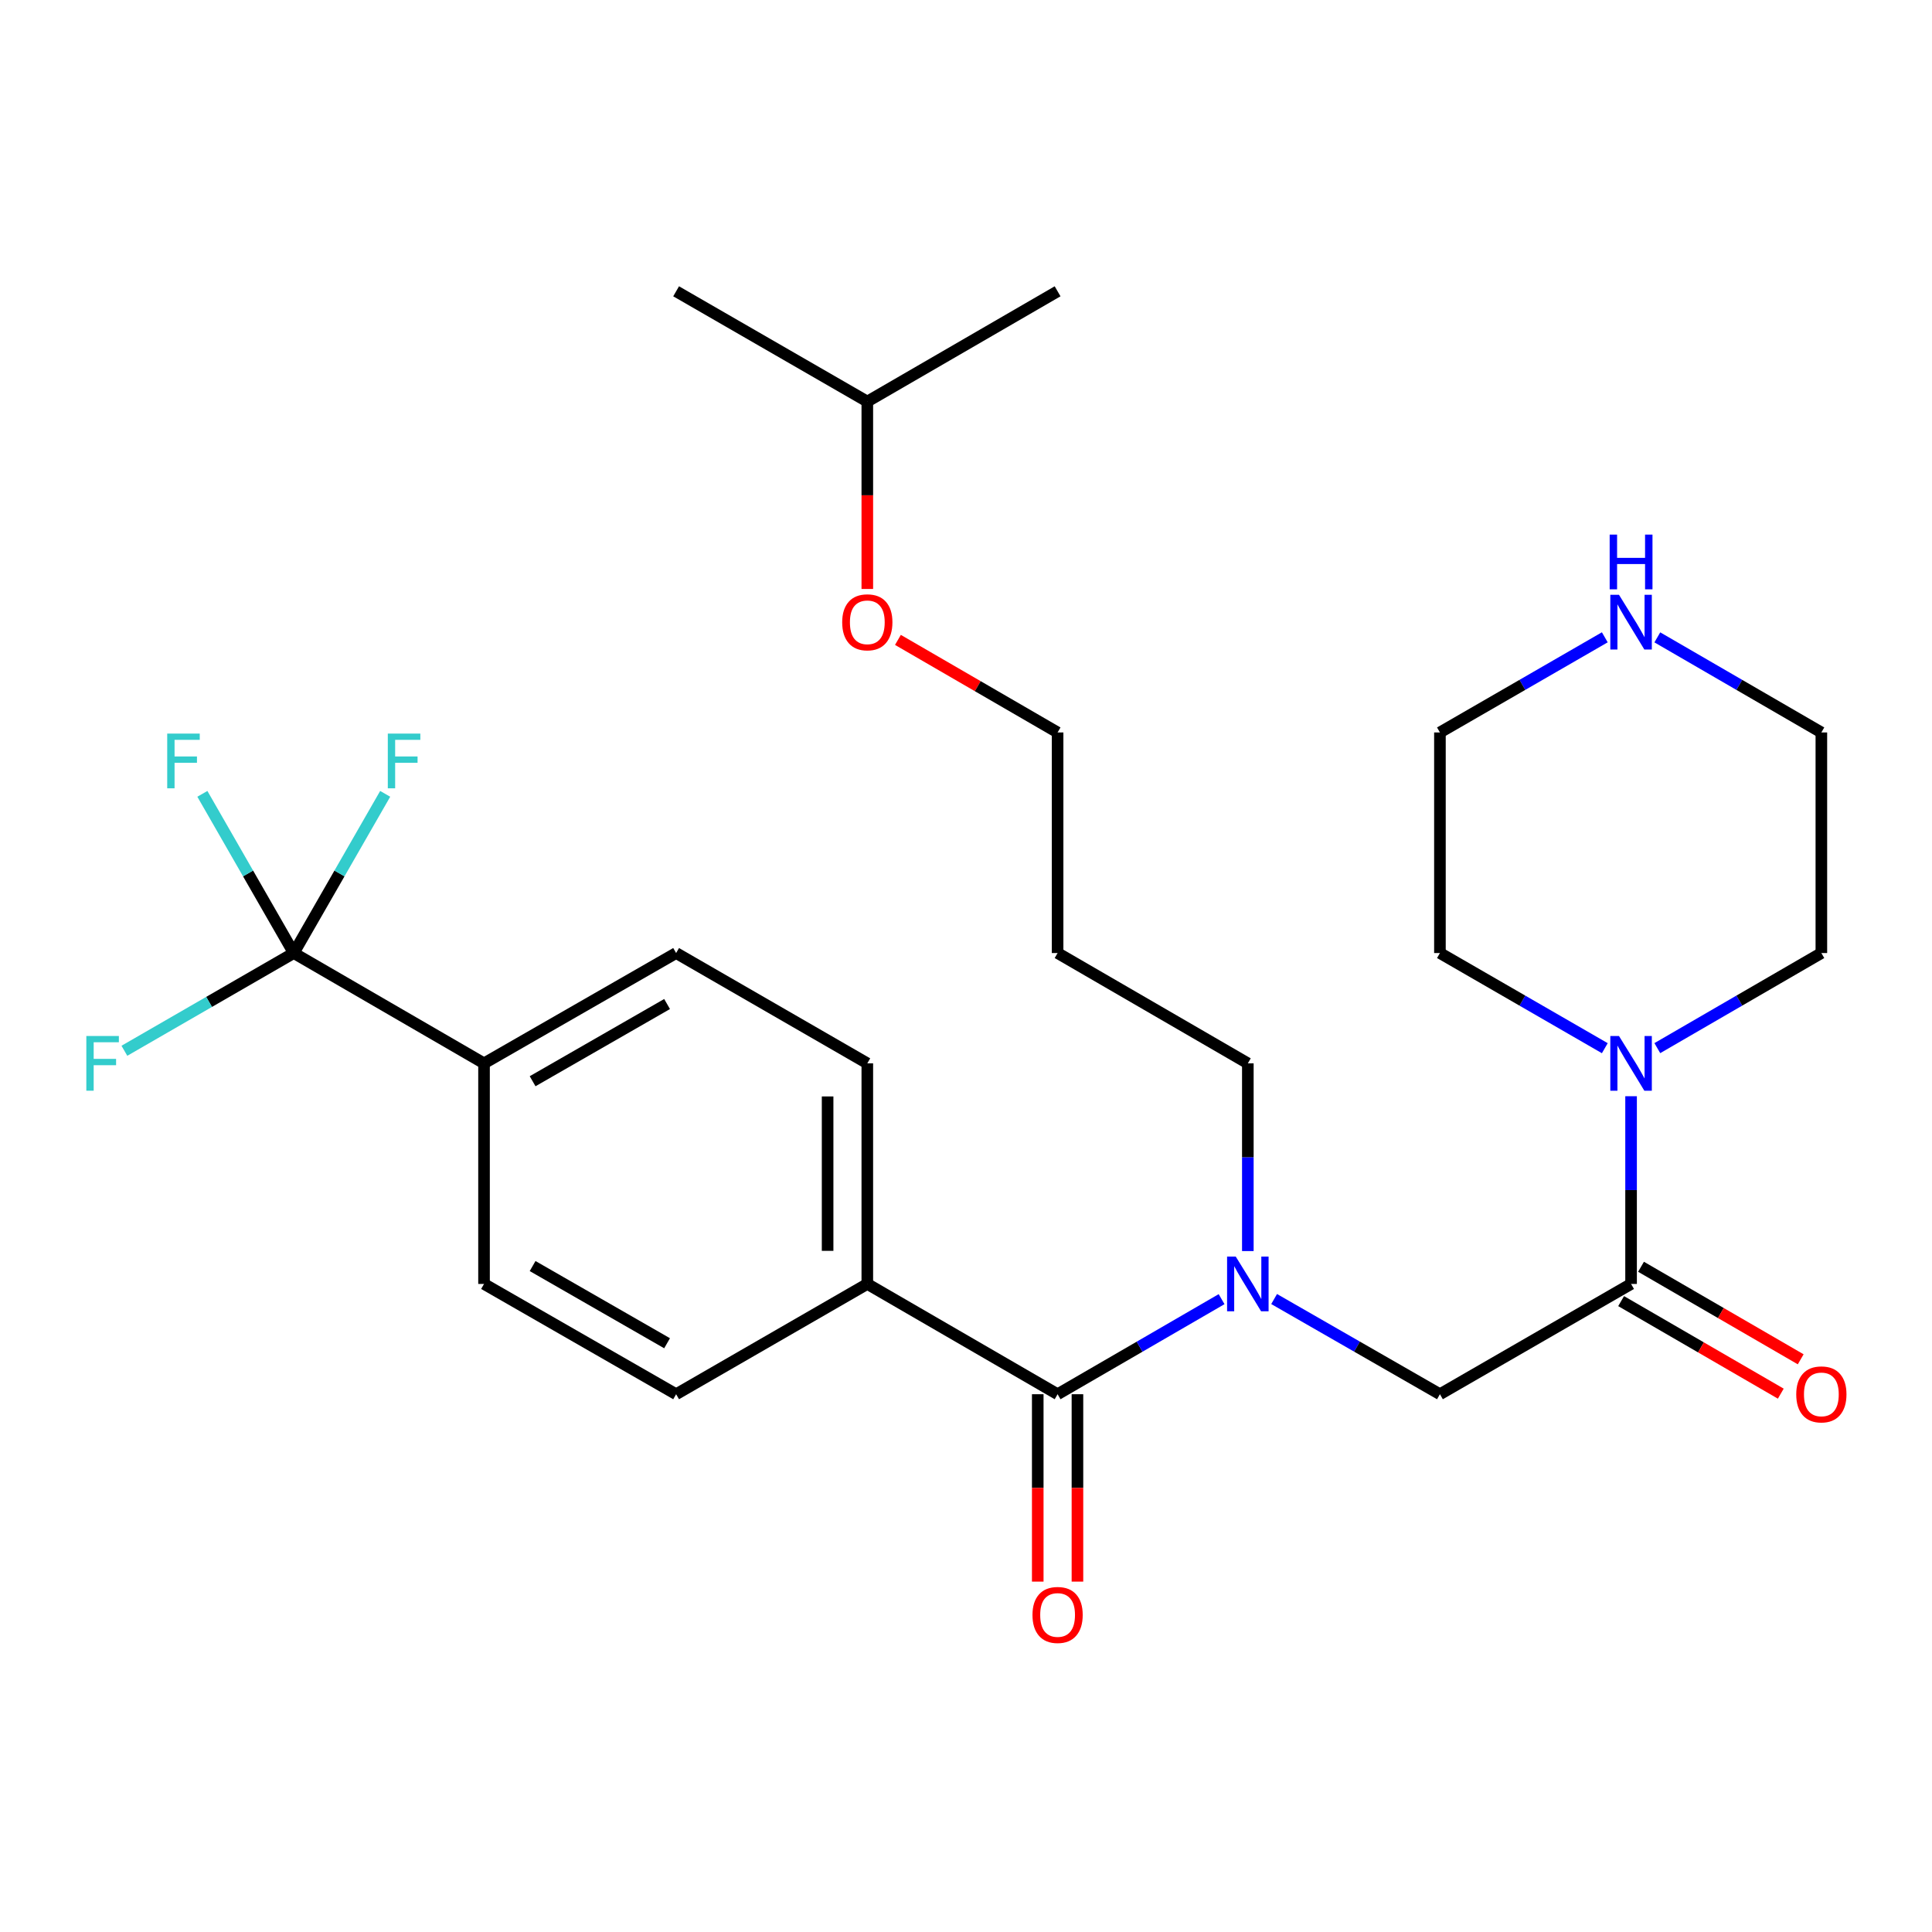 <?xml version='1.0' encoding='iso-8859-1'?>
<svg version='1.1' baseProfile='full'
              xmlns='http://www.w3.org/2000/svg'
                      xmlns:rdkit='http://www.rdkit.org/xml'
                      xmlns:xlink='http://www.w3.org/1999/xlink'
                  xml:space='preserve'
width='1000px' height='1000px' viewBox='0 0 1000 1000'>
<!-- END OF HEADER -->
<rect style='opacity:1.0;fill:#FFFFFF;stroke:none' width='1000' height='1000' x='0' y='0'> </rect>
<path class='bond-5' d='M 152.053,493.294 L 250.533,550.388' style='fill:none;fill-rule:evenodd;stroke:#000000;stroke-width:6px;stroke-linecap:butt;stroke-linejoin:miter;stroke-opacity:1' />
<path class='bond-14' d='M 152.053,493.294 L 128.399,452.093' style='fill:none;fill-rule:evenodd;stroke:#000000;stroke-width:6px;stroke-linecap:butt;stroke-linejoin:miter;stroke-opacity:1' />
<path class='bond-14' d='M 128.399,452.093 L 104.745,410.893' style='fill:none;fill-rule:evenodd;stroke:#33CCCC;stroke-width:6px;stroke-linecap:butt;stroke-linejoin:miter;stroke-opacity:1' />
<path class='bond-15' d='M 152.053,493.294 L 175.712,452.094' style='fill:none;fill-rule:evenodd;stroke:#000000;stroke-width:6px;stroke-linecap:butt;stroke-linejoin:miter;stroke-opacity:1' />
<path class='bond-15' d='M 175.712,452.094 L 199.371,410.893' style='fill:none;fill-rule:evenodd;stroke:#33CCCC;stroke-width:6px;stroke-linecap:butt;stroke-linejoin:miter;stroke-opacity:1' />
<path class='bond-16' d='M 152.053,493.294 L 108.217,518.588' style='fill:none;fill-rule:evenodd;stroke:#000000;stroke-width:6px;stroke-linecap:butt;stroke-linejoin:miter;stroke-opacity:1' />
<path class='bond-16' d='M 108.217,518.588 L 64.382,543.882' style='fill:none;fill-rule:evenodd;stroke:#33CCCC;stroke-width:6px;stroke-linecap:butt;stroke-linejoin:miter;stroke-opacity:1' />
<path class='bond-0' d='M 844.242,664.566 L 745.305,721.649' style='fill:none;fill-rule:evenodd;stroke:#000000;stroke-width:6px;stroke-linecap:butt;stroke-linejoin:miter;stroke-opacity:1' />
<path class='bond-3' d='M 844.242,664.566 L 844.242,615.984' style='fill:none;fill-rule:evenodd;stroke:#000000;stroke-width:6px;stroke-linecap:butt;stroke-linejoin:miter;stroke-opacity:1' />
<path class='bond-3' d='M 844.242,615.984 L 844.242,567.403' style='fill:none;fill-rule:evenodd;stroke:#0000FF;stroke-width:6px;stroke-linecap:butt;stroke-linejoin:miter;stroke-opacity:1' />
<path class='bond-8' d='M 839.089,673.455 L 880.412,697.405' style='fill:none;fill-rule:evenodd;stroke:#000000;stroke-width:6px;stroke-linecap:butt;stroke-linejoin:miter;stroke-opacity:1' />
<path class='bond-8' d='M 880.412,697.405 L 921.734,721.355' style='fill:none;fill-rule:evenodd;stroke:#FF0000;stroke-width:6px;stroke-linecap:butt;stroke-linejoin:miter;stroke-opacity:1' />
<path class='bond-8' d='M 849.394,655.676 L 890.716,679.625' style='fill:none;fill-rule:evenodd;stroke:#000000;stroke-width:6px;stroke-linecap:butt;stroke-linejoin:miter;stroke-opacity:1' />
<path class='bond-8' d='M 890.716,679.625 L 932.039,703.575' style='fill:none;fill-rule:evenodd;stroke:#FF0000;stroke-width:6px;stroke-linecap:butt;stroke-linejoin:miter;stroke-opacity:1' />
<path class='bond-1' d='M 547.41,721.649 L 448.919,664.566' style='fill:none;fill-rule:evenodd;stroke:#000000;stroke-width:6px;stroke-linecap:butt;stroke-linejoin:miter;stroke-opacity:1' />
<path class='bond-2' d='M 547.41,721.649 L 589.851,697.045' style='fill:none;fill-rule:evenodd;stroke:#000000;stroke-width:6px;stroke-linecap:butt;stroke-linejoin:miter;stroke-opacity:1' />
<path class='bond-2' d='M 589.851,697.045 L 632.293,672.441' style='fill:none;fill-rule:evenodd;stroke:#0000FF;stroke-width:6px;stroke-linecap:butt;stroke-linejoin:miter;stroke-opacity:1' />
<path class='bond-7' d='M 537.135,721.649 L 537.135,770.145' style='fill:none;fill-rule:evenodd;stroke:#000000;stroke-width:6px;stroke-linecap:butt;stroke-linejoin:miter;stroke-opacity:1' />
<path class='bond-7' d='M 537.135,770.145 L 537.135,818.641' style='fill:none;fill-rule:evenodd;stroke:#FF0000;stroke-width:6px;stroke-linecap:butt;stroke-linejoin:miter;stroke-opacity:1' />
<path class='bond-7' d='M 557.685,721.649 L 557.685,770.145' style='fill:none;fill-rule:evenodd;stroke:#000000;stroke-width:6px;stroke-linecap:butt;stroke-linejoin:miter;stroke-opacity:1' />
<path class='bond-7' d='M 557.685,770.145 L 557.685,818.641' style='fill:none;fill-rule:evenodd;stroke:#FF0000;stroke-width:6px;stroke-linecap:butt;stroke-linejoin:miter;stroke-opacity:1' />
<path class='bond-4' d='M 659.484,672.377 L 702.395,697.013' style='fill:none;fill-rule:evenodd;stroke:#0000FF;stroke-width:6px;stroke-linecap:butt;stroke-linejoin:miter;stroke-opacity:1' />
<path class='bond-4' d='M 702.395,697.013 L 745.305,721.649' style='fill:none;fill-rule:evenodd;stroke:#000000;stroke-width:6px;stroke-linecap:butt;stroke-linejoin:miter;stroke-opacity:1' />
<path class='bond-17' d='M 645.878,647.551 L 645.878,598.97' style='fill:none;fill-rule:evenodd;stroke:#0000FF;stroke-width:6px;stroke-linecap:butt;stroke-linejoin:miter;stroke-opacity:1' />
<path class='bond-17' d='M 645.878,598.97 L 645.878,550.388' style='fill:none;fill-rule:evenodd;stroke:#000000;stroke-width:6px;stroke-linecap:butt;stroke-linejoin:miter;stroke-opacity:1' />
<path class='bond-18' d='M 857.828,542.513 L 900.28,517.903' style='fill:none;fill-rule:evenodd;stroke:#0000FF;stroke-width:6px;stroke-linecap:butt;stroke-linejoin:miter;stroke-opacity:1' />
<path class='bond-18' d='M 900.28,517.903 L 942.733,493.294' style='fill:none;fill-rule:evenodd;stroke:#000000;stroke-width:6px;stroke-linecap:butt;stroke-linejoin:miter;stroke-opacity:1' />
<path class='bond-19' d='M 830.646,542.542 L 787.976,517.918' style='fill:none;fill-rule:evenodd;stroke:#0000FF;stroke-width:6px;stroke-linecap:butt;stroke-linejoin:miter;stroke-opacity:1' />
<path class='bond-19' d='M 787.976,517.918 L 745.305,493.294' style='fill:none;fill-rule:evenodd;stroke:#000000;stroke-width:6px;stroke-linecap:butt;stroke-linejoin:miter;stroke-opacity:1' />
<path class='bond-10' d='M 250.533,550.388 L 349.96,493.294' style='fill:none;fill-rule:evenodd;stroke:#000000;stroke-width:6px;stroke-linecap:butt;stroke-linejoin:miter;stroke-opacity:1' />
<path class='bond-10' d='M 275.68,559.645 L 345.279,519.679' style='fill:none;fill-rule:evenodd;stroke:#000000;stroke-width:6px;stroke-linecap:butt;stroke-linejoin:miter;stroke-opacity:1' />
<path class='bond-11' d='M 250.533,550.388 L 250.533,664.566' style='fill:none;fill-rule:evenodd;stroke:#000000;stroke-width:6px;stroke-linecap:butt;stroke-linejoin:miter;stroke-opacity:1' />
<path class='bond-6' d='M 448.919,664.566 L 349.96,721.649' style='fill:none;fill-rule:evenodd;stroke:#000000;stroke-width:6px;stroke-linecap:butt;stroke-linejoin:miter;stroke-opacity:1' />
<path class='bond-28' d='M 448.919,664.566 L 448.919,550.388' style='fill:none;fill-rule:evenodd;stroke:#000000;stroke-width:6px;stroke-linecap:butt;stroke-linejoin:miter;stroke-opacity:1' />
<path class='bond-28' d='M 428.369,647.439 L 428.369,567.515' style='fill:none;fill-rule:evenodd;stroke:#000000;stroke-width:6px;stroke-linecap:butt;stroke-linejoin:miter;stroke-opacity:1' />
<path class='bond-9' d='M 830.646,329.868 L 787.976,354.492' style='fill:none;fill-rule:evenodd;stroke:#0000FF;stroke-width:6px;stroke-linecap:butt;stroke-linejoin:miter;stroke-opacity:1' />
<path class='bond-9' d='M 787.976,354.492 L 745.305,379.117' style='fill:none;fill-rule:evenodd;stroke:#000000;stroke-width:6px;stroke-linecap:butt;stroke-linejoin:miter;stroke-opacity:1' />
<path class='bond-29' d='M 857.828,329.898 L 900.28,354.507' style='fill:none;fill-rule:evenodd;stroke:#0000FF;stroke-width:6px;stroke-linecap:butt;stroke-linejoin:miter;stroke-opacity:1' />
<path class='bond-29' d='M 900.28,354.507 L 942.733,379.117' style='fill:none;fill-rule:evenodd;stroke:#000000;stroke-width:6px;stroke-linecap:butt;stroke-linejoin:miter;stroke-opacity:1' />
<path class='bond-12' d='M 349.96,493.294 L 448.919,550.388' style='fill:none;fill-rule:evenodd;stroke:#000000;stroke-width:6px;stroke-linecap:butt;stroke-linejoin:miter;stroke-opacity:1' />
<path class='bond-13' d='M 250.533,664.566 L 349.96,721.649' style='fill:none;fill-rule:evenodd;stroke:#000000;stroke-width:6px;stroke-linecap:butt;stroke-linejoin:miter;stroke-opacity:1' />
<path class='bond-13' d='M 275.679,655.307 L 345.278,695.265' style='fill:none;fill-rule:evenodd;stroke:#000000;stroke-width:6px;stroke-linecap:butt;stroke-linejoin:miter;stroke-opacity:1' />
<path class='bond-20' d='M 645.878,550.388 L 547.41,493.294' style='fill:none;fill-rule:evenodd;stroke:#000000;stroke-width:6px;stroke-linecap:butt;stroke-linejoin:miter;stroke-opacity:1' />
<path class='bond-22' d='M 942.733,493.294 L 942.733,379.117' style='fill:none;fill-rule:evenodd;stroke:#000000;stroke-width:6px;stroke-linecap:butt;stroke-linejoin:miter;stroke-opacity:1' />
<path class='bond-21' d='M 745.305,493.294 L 745.305,379.117' style='fill:none;fill-rule:evenodd;stroke:#000000;stroke-width:6px;stroke-linecap:butt;stroke-linejoin:miter;stroke-opacity:1' />
<path class='bond-24' d='M 547.41,493.294 L 547.41,379.117' style='fill:none;fill-rule:evenodd;stroke:#000000;stroke-width:6px;stroke-linecap:butt;stroke-linejoin:miter;stroke-opacity:1' />
<path class='bond-23' d='M 464.765,331.208 L 506.088,355.162' style='fill:none;fill-rule:evenodd;stroke:#FF0000;stroke-width:6px;stroke-linecap:butt;stroke-linejoin:miter;stroke-opacity:1' />
<path class='bond-23' d='M 506.088,355.162 L 547.41,379.117' style='fill:none;fill-rule:evenodd;stroke:#000000;stroke-width:6px;stroke-linecap:butt;stroke-linejoin:miter;stroke-opacity:1' />
<path class='bond-25' d='M 448.919,304.848 L 448.919,256.346' style='fill:none;fill-rule:evenodd;stroke:#FF0000;stroke-width:6px;stroke-linecap:butt;stroke-linejoin:miter;stroke-opacity:1' />
<path class='bond-25' d='M 448.919,256.346 L 448.919,207.845' style='fill:none;fill-rule:evenodd;stroke:#000000;stroke-width:6px;stroke-linecap:butt;stroke-linejoin:miter;stroke-opacity:1' />
<path class='bond-26' d='M 448.919,207.845 L 349.96,150.773' style='fill:none;fill-rule:evenodd;stroke:#000000;stroke-width:6px;stroke-linecap:butt;stroke-linejoin:miter;stroke-opacity:1' />
<path class='bond-27' d='M 448.919,207.845 L 547.41,150.773' style='fill:none;fill-rule:evenodd;stroke:#000000;stroke-width:6px;stroke-linecap:butt;stroke-linejoin:miter;stroke-opacity:1' />
<path  class='atom-3' d='M 639.618 650.406
L 648.898 665.406
Q 649.818 666.886, 651.298 669.566
Q 652.778 672.246, 652.858 672.406
L 652.858 650.406
L 656.618 650.406
L 656.618 678.726
L 652.738 678.726
L 642.778 662.326
Q 641.618 660.406, 640.378 658.206
Q 639.178 656.006, 638.818 655.326
L 638.818 678.726
L 635.138 678.726
L 635.138 650.406
L 639.618 650.406
' fill='#0000FF'/>
<path  class='atom-4' d='M 837.982 536.228
L 847.262 551.228
Q 848.182 552.708, 849.662 555.388
Q 851.142 558.068, 851.222 558.228
L 851.222 536.228
L 854.982 536.228
L 854.982 564.548
L 851.102 564.548
L 841.142 548.148
Q 839.982 546.228, 838.742 544.028
Q 837.542 541.828, 837.182 541.148
L 837.182 564.548
L 833.502 564.548
L 833.502 536.228
L 837.982 536.228
' fill='#0000FF'/>
<path  class='atom-8' d='M 534.41 835.895
Q 534.41 829.095, 537.77 825.295
Q 541.13 821.495, 547.41 821.495
Q 553.69 821.495, 557.05 825.295
Q 560.41 829.095, 560.41 835.895
Q 560.41 842.775, 557.01 846.695
Q 553.61 850.575, 547.41 850.575
Q 541.17 850.575, 537.77 846.695
Q 534.41 842.815, 534.41 835.895
M 547.41 847.375
Q 551.73 847.375, 554.05 844.495
Q 556.41 841.575, 556.41 835.895
Q 556.41 830.335, 554.05 827.535
Q 551.73 824.695, 547.41 824.695
Q 543.09 824.695, 540.73 827.495
Q 538.41 830.295, 538.41 835.895
Q 538.41 841.615, 540.73 844.495
Q 543.09 847.375, 547.41 847.375
' fill='#FF0000'/>
<path  class='atom-9' d='M 929.733 721.729
Q 929.733 714.929, 933.093 711.129
Q 936.453 707.329, 942.733 707.329
Q 949.013 707.329, 952.373 711.129
Q 955.733 714.929, 955.733 721.729
Q 955.733 728.609, 952.333 732.529
Q 948.933 736.409, 942.733 736.409
Q 936.493 736.409, 933.093 732.529
Q 929.733 728.649, 929.733 721.729
M 942.733 733.209
Q 947.053 733.209, 949.373 730.329
Q 951.733 727.409, 951.733 721.729
Q 951.733 716.169, 949.373 713.369
Q 947.053 710.529, 942.733 710.529
Q 938.413 710.529, 936.053 713.329
Q 933.733 716.129, 933.733 721.729
Q 933.733 727.449, 936.053 730.329
Q 938.413 733.209, 942.733 733.209
' fill='#FF0000'/>
<path  class='atom-10' d='M 837.982 307.862
L 847.262 322.862
Q 848.182 324.342, 849.662 327.022
Q 851.142 329.702, 851.222 329.862
L 851.222 307.862
L 854.982 307.862
L 854.982 336.182
L 851.102 336.182
L 841.142 319.782
Q 839.982 317.862, 838.742 315.662
Q 837.542 313.462, 837.182 312.782
L 837.182 336.182
L 833.502 336.182
L 833.502 307.862
L 837.982 307.862
' fill='#0000FF'/>
<path  class='atom-10' d='M 833.162 276.71
L 837.002 276.71
L 837.002 288.75
L 851.482 288.75
L 851.482 276.71
L 855.322 276.71
L 855.322 305.03
L 851.482 305.03
L 851.482 291.95
L 837.002 291.95
L 837.002 305.03
L 833.162 305.03
L 833.162 276.71
' fill='#0000FF'/>
<path  class='atom-15' d='M 86.55 379.707
L 103.39 379.707
L 103.39 382.947
L 90.35 382.947
L 90.35 391.547
L 101.95 391.547
L 101.95 394.827
L 90.35 394.827
L 90.35 408.027
L 86.55 408.027
L 86.55 379.707
' fill='#33CCCC'/>
<path  class='atom-16' d='M 200.728 379.707
L 217.568 379.707
L 217.568 382.947
L 204.528 382.947
L 204.528 391.547
L 216.128 391.547
L 216.128 394.827
L 204.528 394.827
L 204.528 408.027
L 200.728 408.027
L 200.728 379.707
' fill='#33CCCC'/>
<path  class='atom-17' d='M 44.686 536.228
L 61.526 536.228
L 61.526 539.468
L 48.486 539.468
L 48.486 548.068
L 60.086 548.068
L 60.086 551.348
L 48.486 551.348
L 48.486 564.548
L 44.686 564.548
L 44.686 536.228
' fill='#33CCCC'/>
<path  class='atom-24' d='M 435.919 322.102
Q 435.919 315.302, 439.279 311.502
Q 442.639 307.702, 448.919 307.702
Q 455.199 307.702, 458.559 311.502
Q 461.919 315.302, 461.919 322.102
Q 461.919 328.982, 458.519 332.902
Q 455.119 336.782, 448.919 336.782
Q 442.679 336.782, 439.279 332.902
Q 435.919 329.022, 435.919 322.102
M 448.919 333.582
Q 453.239 333.582, 455.559 330.702
Q 457.919 327.782, 457.919 322.102
Q 457.919 316.542, 455.559 313.742
Q 453.239 310.902, 448.919 310.902
Q 444.599 310.902, 442.239 313.702
Q 439.919 316.502, 439.919 322.102
Q 439.919 327.822, 442.239 330.702
Q 444.599 333.582, 448.919 333.582
' fill='#FF0000'/>
</svg>
